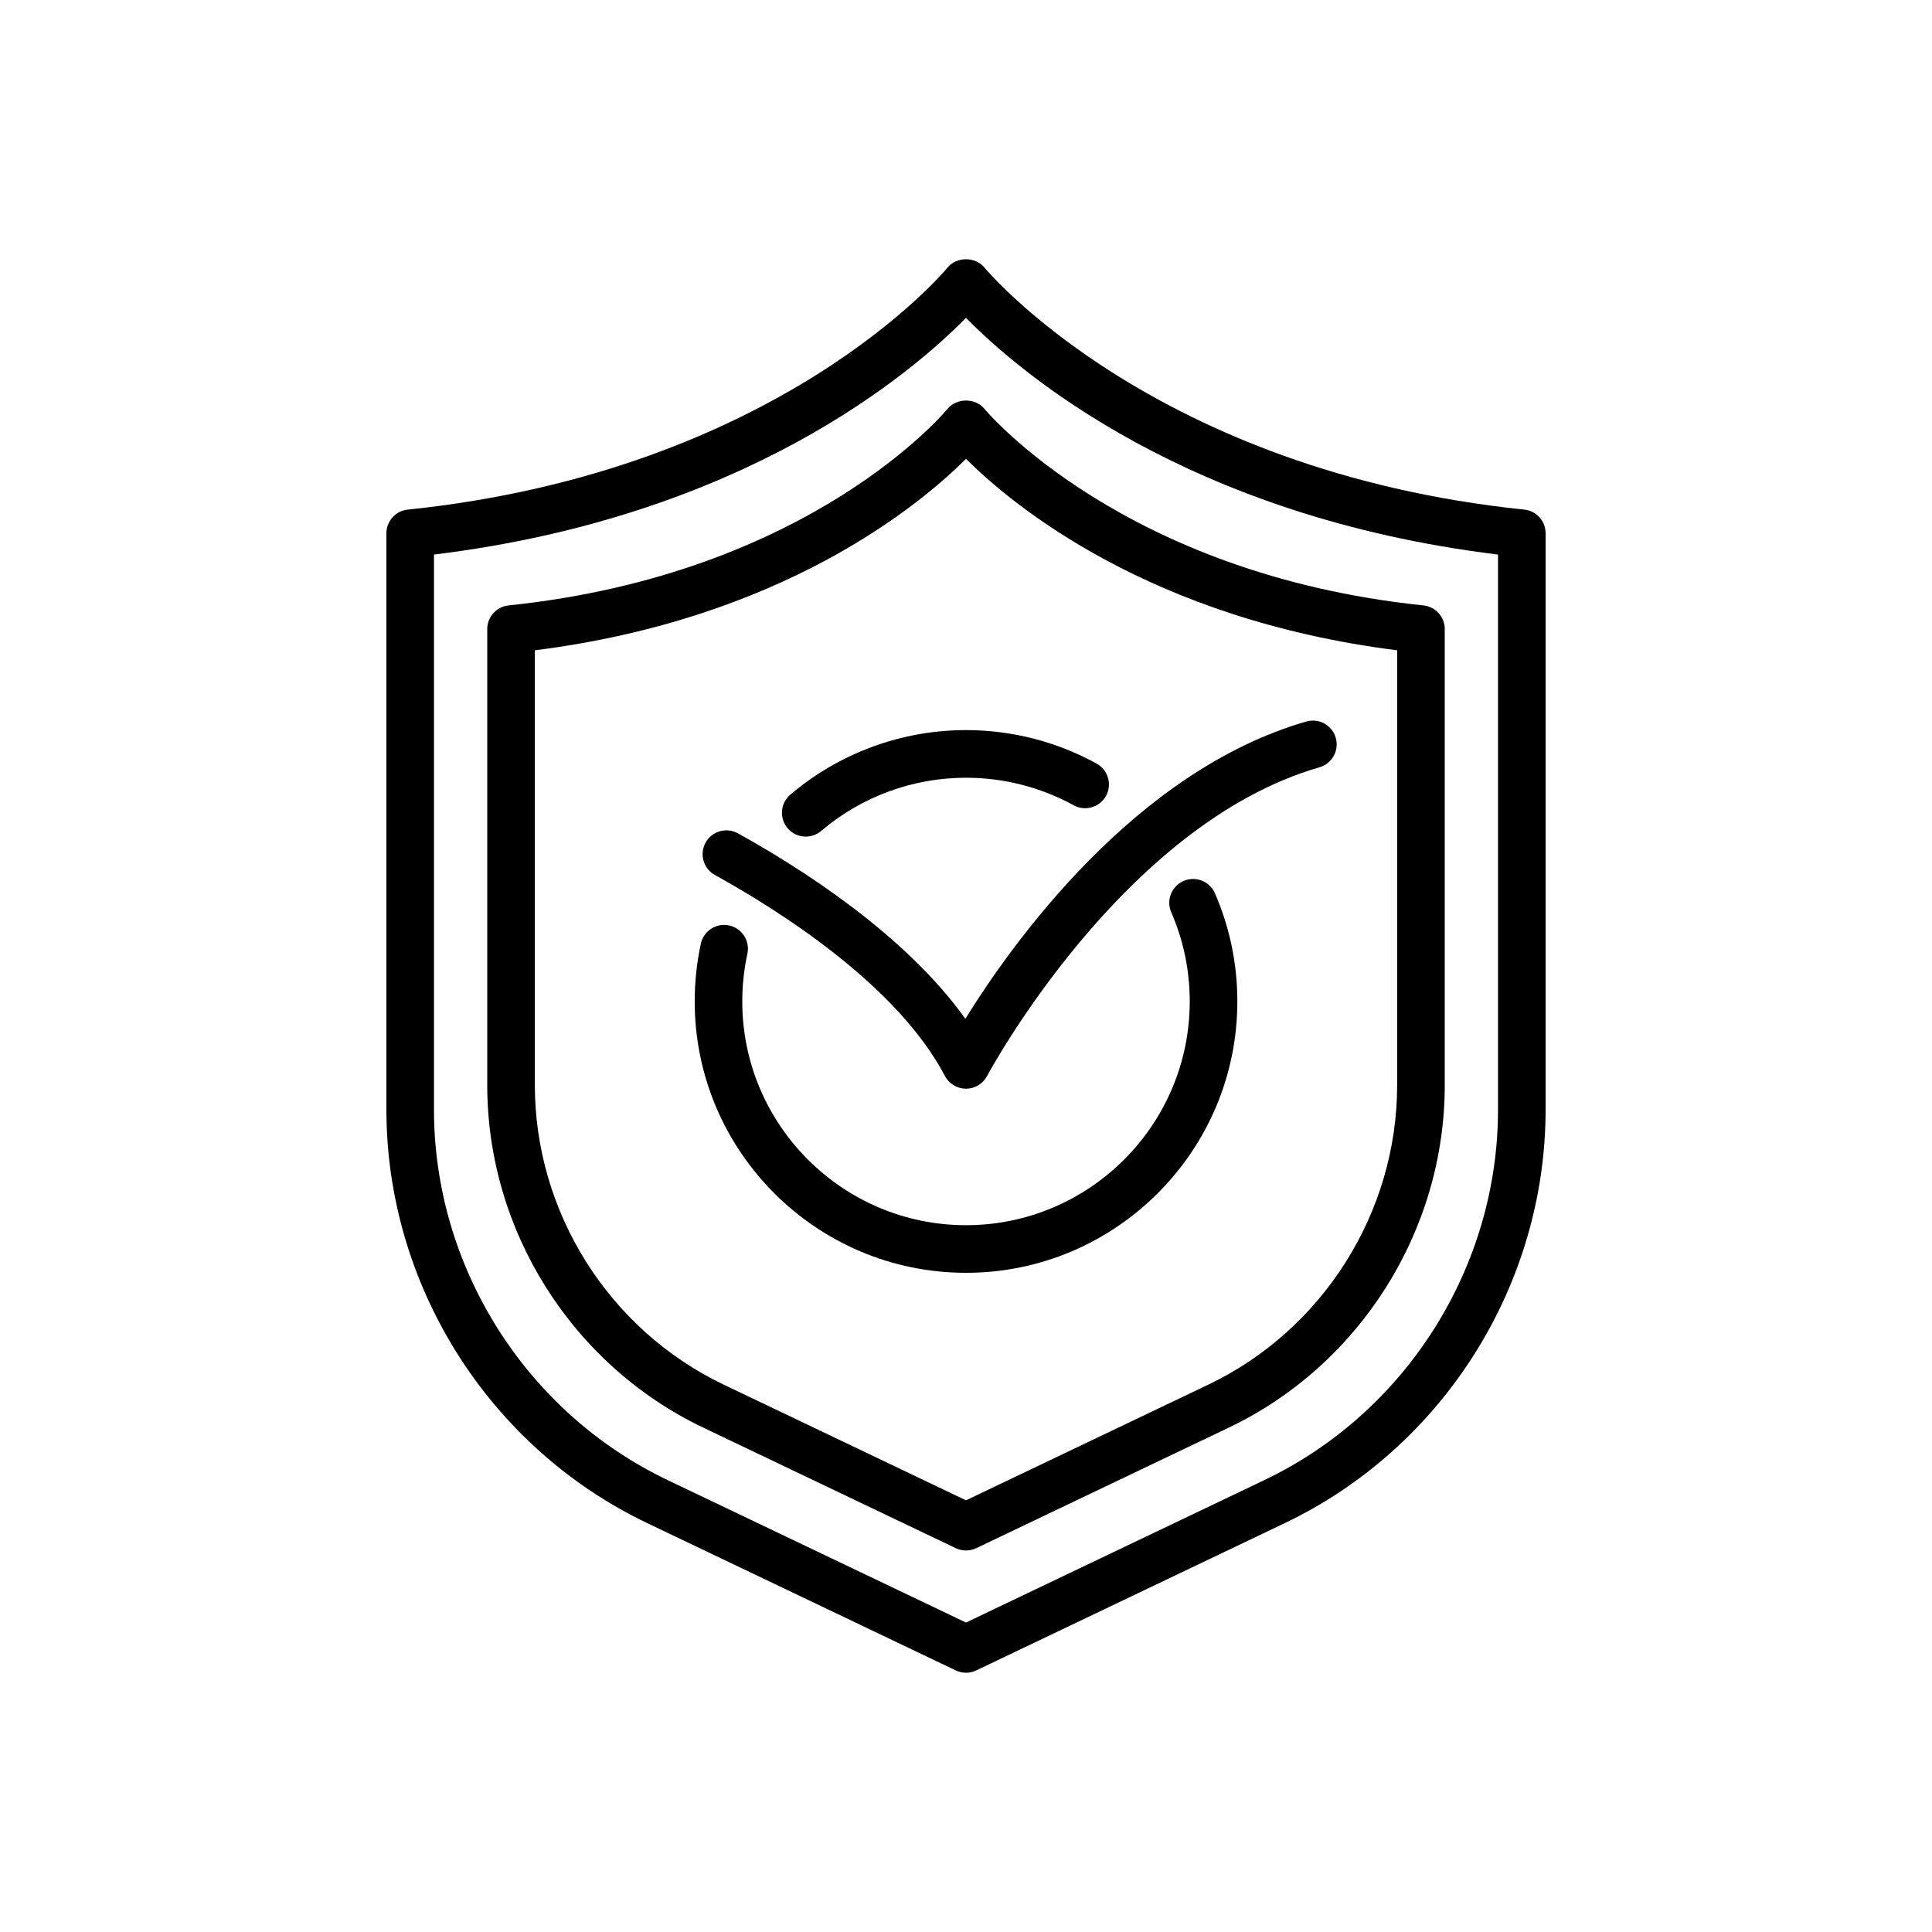 <?xml version="1.0" encoding="UTF-8"?>
<!DOCTYPE svg PUBLIC "-//W3C//DTD SVG 1.1//EN" "http://www.w3.org/Graphics/SVG/1.1/DTD/svg11.dtd">
<!-- Creator: CorelDRAW 2018 (64-Bit Evaluation Version) -->
<svg xmlns="http://www.w3.org/2000/svg" xml:space="preserve" width="7.874in" height="7.874in" version="1.1" style="shape-rendering:geometricPrecision; text-rendering:geometricPrecision; image-rendering:optimizeQuality; fill-rule:evenodd; clip-rule:evenodd"
viewBox="0 0 7874.02 7874.02"
 xmlns:xlink="http://www.w3.org/1999/xlink">
 <defs>
  <style type="text/css">
   <![CDATA[
    .fil0 {fill:black;fill-rule:nonzero}
   ]]>
  </style>
 </defs>
 <g id="Layer_x0020_1">
  <path class="fil0" d="M2179.83 2650.35l0 1772.33c0,518.2 302.13,997.24 769.66,1220.52l987.54 471.46 987.65 -471.46c467.52,-223.43 769.52,-702.32 769.52,-1220.52l0 -1772.33c-1007.32,-126.91 -1565.92,-589.79 -1757.17,-780.14 -191.24,190.35 -749.74,653.23 -1757.2,780.14zm1757.2 3668.74c-14.27,0 -28.54,-3.15 -41.77,-9.44l-1029.42 -491.38c-534.61,-255.32 -880.02,-803.09 -880.02,-1395.6l0 -1858.76c0,-49.81 37.59,-91.33 87.04,-96.52 1231.89,-128.02 1783.27,-794.12 1788.71,-800.8 36.83,-45.41 113.93,-45.67 150.76,-0.11 8.08,9.69 565.4,673.75 1788.85,800.91 49.45,5.19 87.04,46.7 87.04,96.52l0 1858.76c0,592.51 -345.41,1140.28 -880.05,1395.6l-1029.28 491.38c-13.23,6.3 -27.64,9.44 -41.87,9.44z"/>
  <path class="fil0" d="M1768.7 2260.14l0 2261.92c0,641.28 373.94,1233.93 952.6,1510.35l1215.73 580.38 1215.73 -580.38c578.67,-276.42 952.57,-869.07 952.57,-1510.35l0 -2261.92c-1265.54,-154.41 -1951.7,-744.05 -2168.3,-964.69 -216.6,220.64 -902.76,810.28 -2168.33,964.69zm2168.33 4557.27c-14.27,0 -28.54,-3.25 -41.77,-9.55l-1257.6 -600.37c-645.68,-308.43 -1062.85,-969.91 -1062.85,-1685.43l0 -2348.56c0,-49.85 37.47,-91.47 86.93,-96.52 1513.82,-157.31 2193.3,-977.92 2199.84,-986.26 36.83,-45.41 113.93,-45.56 150.76,0 6.8,8.19 691.81,829.56 2200.09,986.26 49.35,5.04 86.79,46.67 86.79,96.52l0 2348.56c0,715.52 -417.17,1377 -1062.81,1685.43l-1257.5 600.37c-13.23,6.3 -27.64,9.55 -41.87,9.55z"/>
  <path class="fil0" d="M3937.03 5187.44c-609.7,0 -1105.73,-496.2 -1105.73,-1105.87 0,-79.64 8.44,-158.81 25.1,-235.55 11.33,-52.35 63.19,-85.65 115.29,-74.31 52.49,11.48 85.68,63.08 74.31,115.43 -13.77,63.33 -20.81,128.77 -20.81,194.43 0,502.57 409.13,911.8 911.84,911.8 502.82,0 911.84,-409.24 911.84,-911.8 0,-126.41 -25.39,-248.67 -75.35,-363.5 -21.42,-49.06 1.15,-106.31 50.35,-127.77 48.81,-21.17 106.21,1.14 127.67,50.31 60.54,139.43 91.33,287.8 91.33,440.96 0,609.67 -496.17,1105.87 -1105.84,1105.87z"/>
  <path class="fil0" d="M3283.91 3409.64c-27.5,0 -54.75,-11.55 -73.91,-34.19 -34.69,-40.77 -29.75,-101.92 10.98,-136.74 199.57,-169.5 453.76,-263.16 716.06,-263.16 186.06,0 370.11,47.2 532.21,136.5 47.06,25.89 64.12,84.78 38.37,131.74 -25.85,46.92 -85.04,63.98 -131.85,38.19 -133.6,-73.45 -285.22,-112.25 -438.74,-112.25 -216.24,0 -425.9,76.95 -590.29,216.88 -18.27,15.45 -40.48,23.03 -62.83,23.03z"/>
  <path class="fil0" d="M3937.03 4437.16c-36.08,-0.11 -69.12,-20.06 -85.93,-51.85 -193.25,-368.51 -670.35,-671.5 -937.55,-819.26 -46.81,-25.82 -63.83,-85 -37.98,-131.81 26,-46.91 85.04,-63.83 131.85,-37.94 252.29,139.64 680.44,410.49 926.97,755.89 189.6,-306.28 690.06,-1010.11 1389.56,-1211.58 51.6,-14.73 105.2,14.87 119.97,66.37 14.88,51.6 -14.77,105.24 -66.37,120.19 -803.2,231.15 -1349.32,1248.05 -1354.72,1258.28 -16.91,31.79 -49.85,51.71 -85.79,51.71z"/>
 </g>
</svg>
